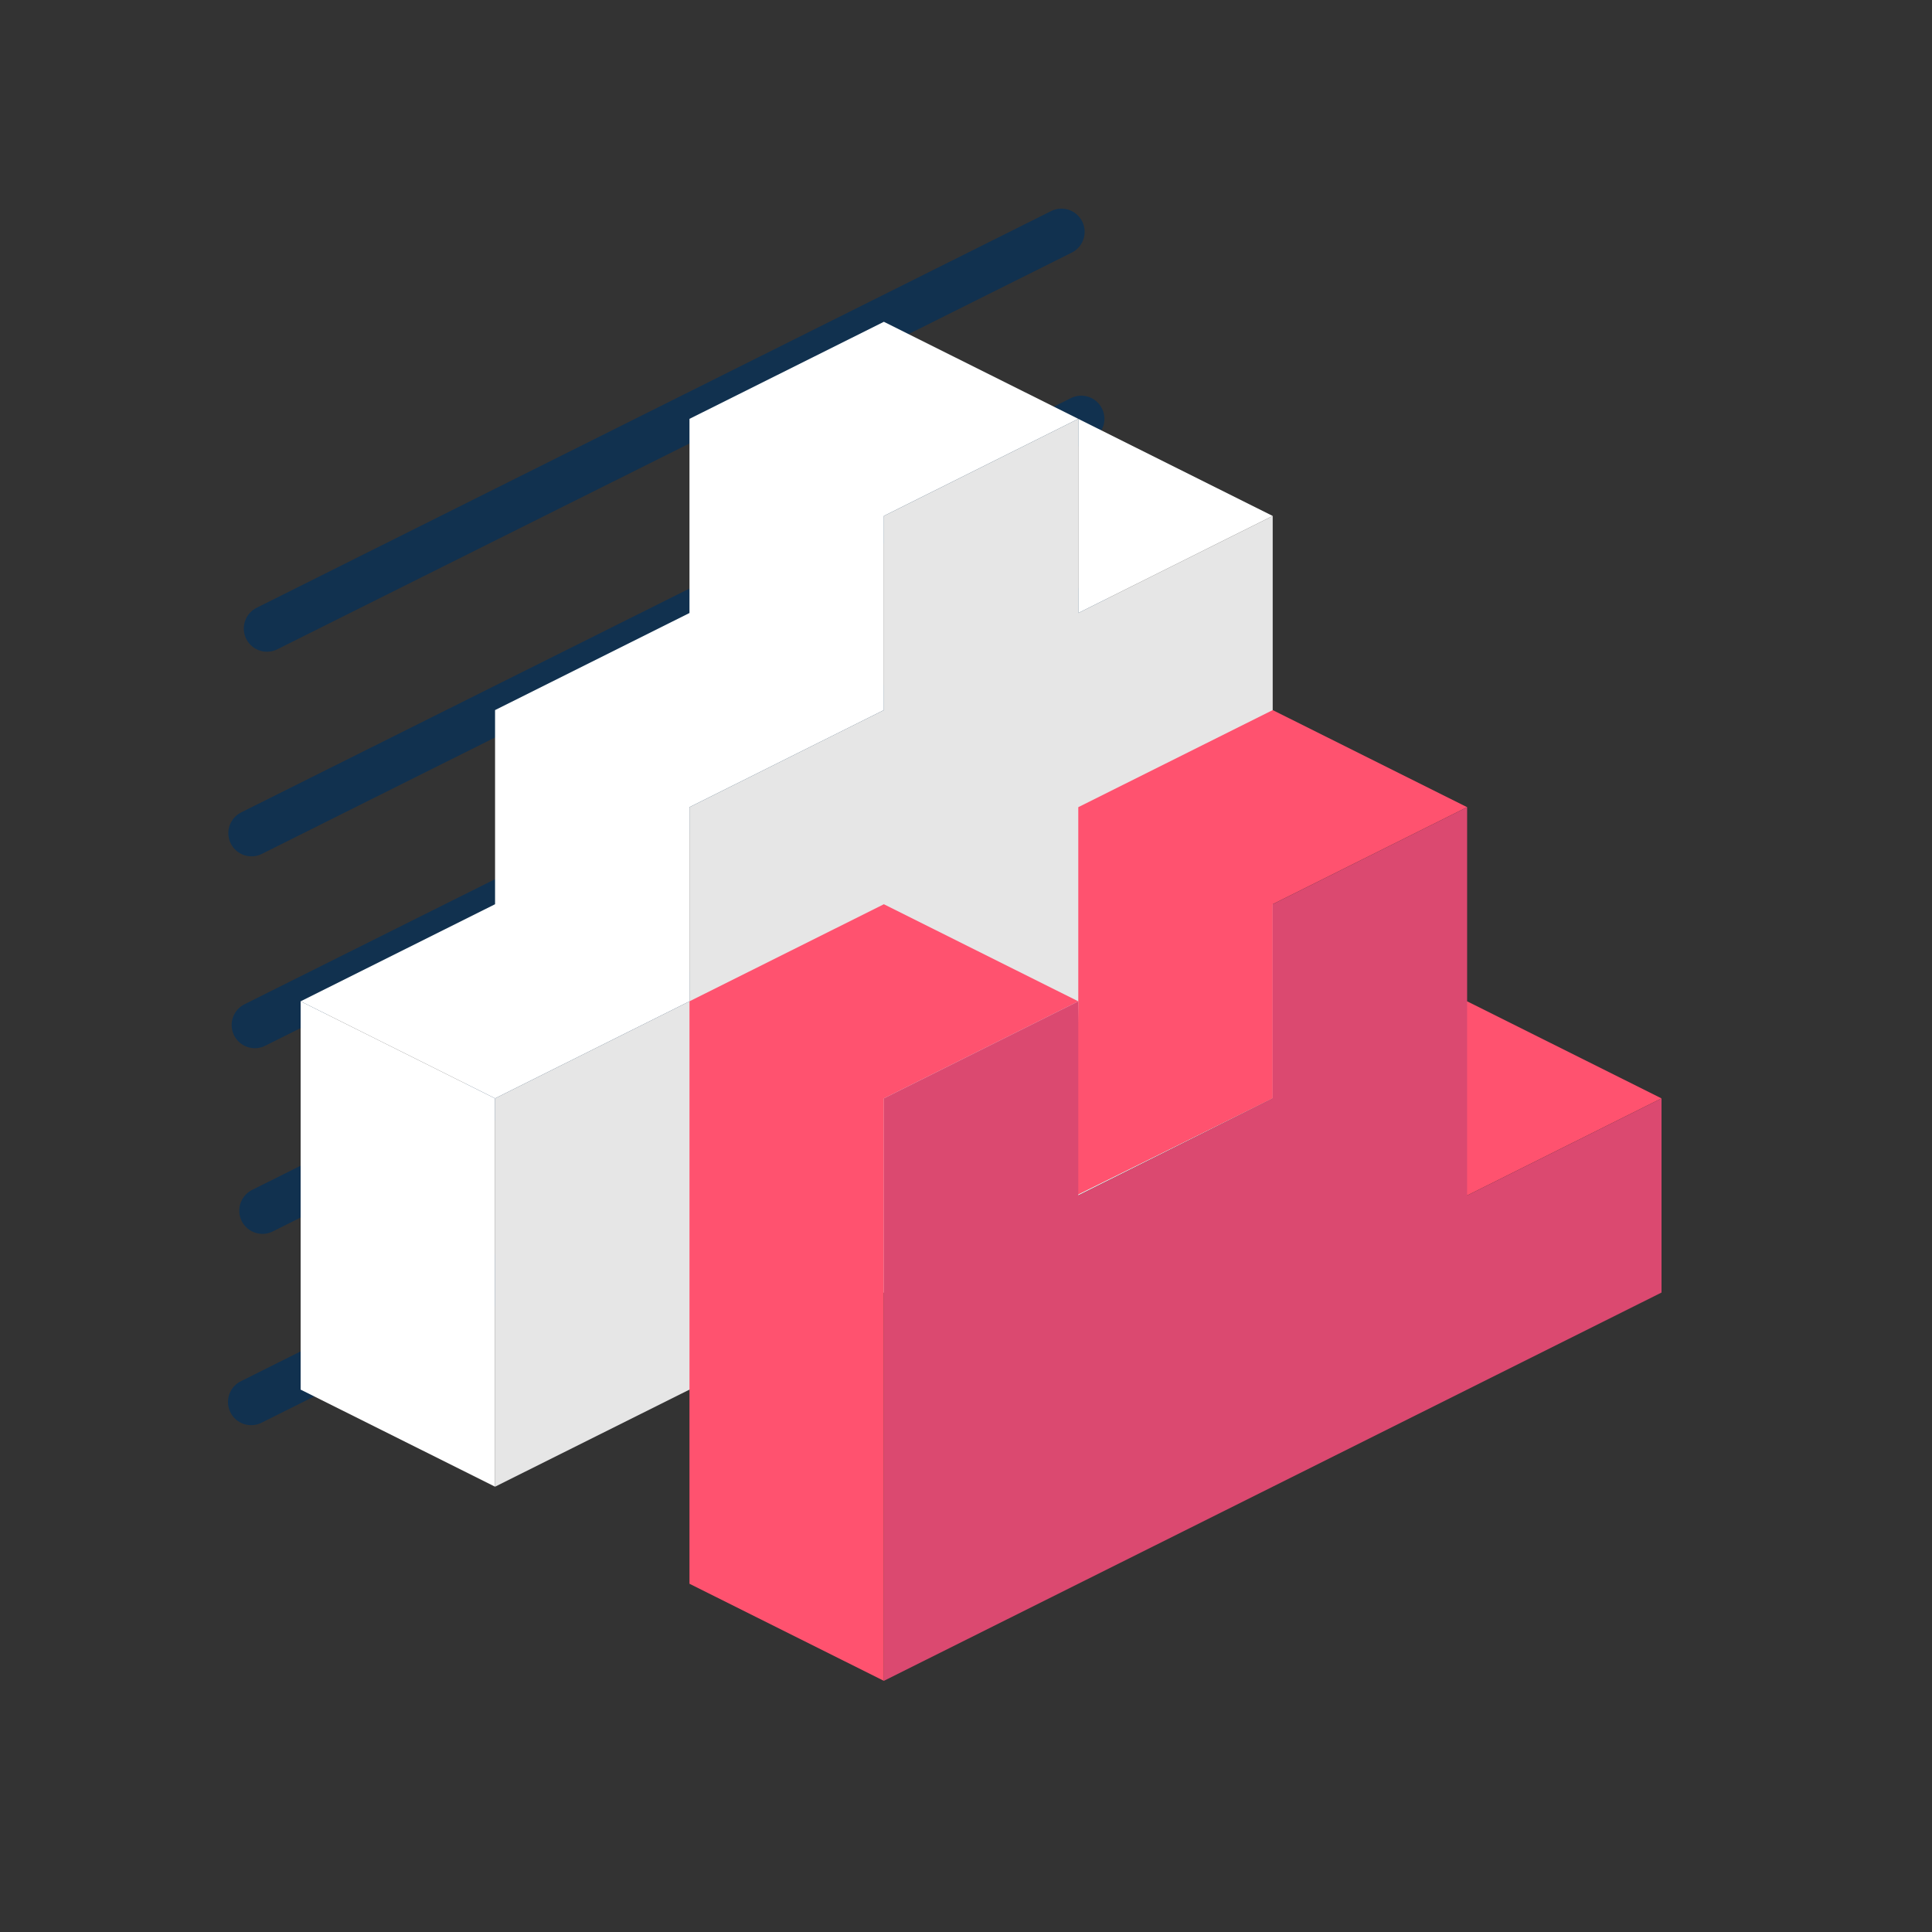 <?xml version="1.0" encoding="UTF-8"?>
<svg width="100px" height="100px" viewBox="0 0 100 100" version="1.1" xmlns="http://www.w3.org/2000/svg" xmlns:xlink="http://www.w3.org/1999/xlink">
    <rect x="0" y="0" width="100" height="100" fill="#333333" stroke="none"/>
    <title>Icon Accurate Data</title>
    <g id="Icon-Accurate-Data" stroke="none" stroke-width="1" fill="none" fill-rule="evenodd">
        <g id="Group-19" transform="translate(13, 12)">
            <g id="Group-11" stroke="#11314F" stroke-linecap="round" stroke-linejoin="round" stroke-width="2.4">
                <line x1="42.964" y1="9.68" x2="0.018" y2="31.124" id="Stroke-1"></line>
                <line x1="41.941" y1="0" x2="0.819" y2="20.533" id="Stroke-3"></line>
                <line x1="43.288" y1="19.535" x2="0.19" y2="41.055" id="Stroke-5"></line>
                <line x1="43.288" y1="29.342" x2="0.584" y2="50.665" id="Stroke-7"></line>
                <line x1="42.703" y1="39.244" x2="0" y2="60.567" id="Stroke-9"></line>
            </g>
            <polygon id="Fill-12" fill="#E6E6E6" points="42.812 19.729 42.812 9.68 32.749 14.705 32.749 24.754 22.687 29.779 22.687 39.828 12.624 44.852 12.624 54.902 12.624 64.951 52.875 44.852 52.875 14.705"></polygon>
            <polygon id="Fill-13" fill="#FFFFFF" points="2.561 59.926 12.624 64.951 12.624 54.902 12.624 44.852 2.561 39.828 2.561 49.877"></polygon>
            <polygon id="Fill-14" fill="#FFFFFF" points="42.812 9.68 42.812 9.68 32.749 4.656 22.687 9.68 22.687 19.729 12.624 24.754 12.624 34.803 2.561 39.828 12.624 44.852 22.687 39.828 22.687 29.779 32.749 24.754 32.749 14.705 42.812 9.68 42.812 19.729 52.875 14.705"></polygon>
            <polygon id="Fill-15" fill="#FF526F" points="52.875 44.852 62.938 49.877 73 44.852 62.938 39.828"></polygon>
            <polygon id="Fill-16" fill="#FF526F" points="52.875 34.803 62.938 29.779 52.875 24.754 42.812 29.779 42.812 39.828 42.703 49.877 52.875 44.852"></polygon>
            <polygon id="Fill-17" fill="#FF526F" points="22.687 39.828 22.687 49.877 22.687 59.926 22.687 69.975 32.749 75 32.749 64.951 32.749 54.901 32.749 44.852 42.812 39.828 32.749 34.803"></polygon>
            <polygon id="Fill-18" fill="#DB4970" points="52.875 34.803 52.875 44.852 42.812 49.877 42.812 39.828 32.749 44.852 32.749 54.902 32.749 57.245 32.749 64.951 32.749 75 42.812 69.975 52.875 64.951 62.938 59.926 73 54.902 73 44.852 62.938 49.877 62.938 43.308 62.938 39.828 62.938 29.779"></polygon>
        </g>
    </g>
</svg>